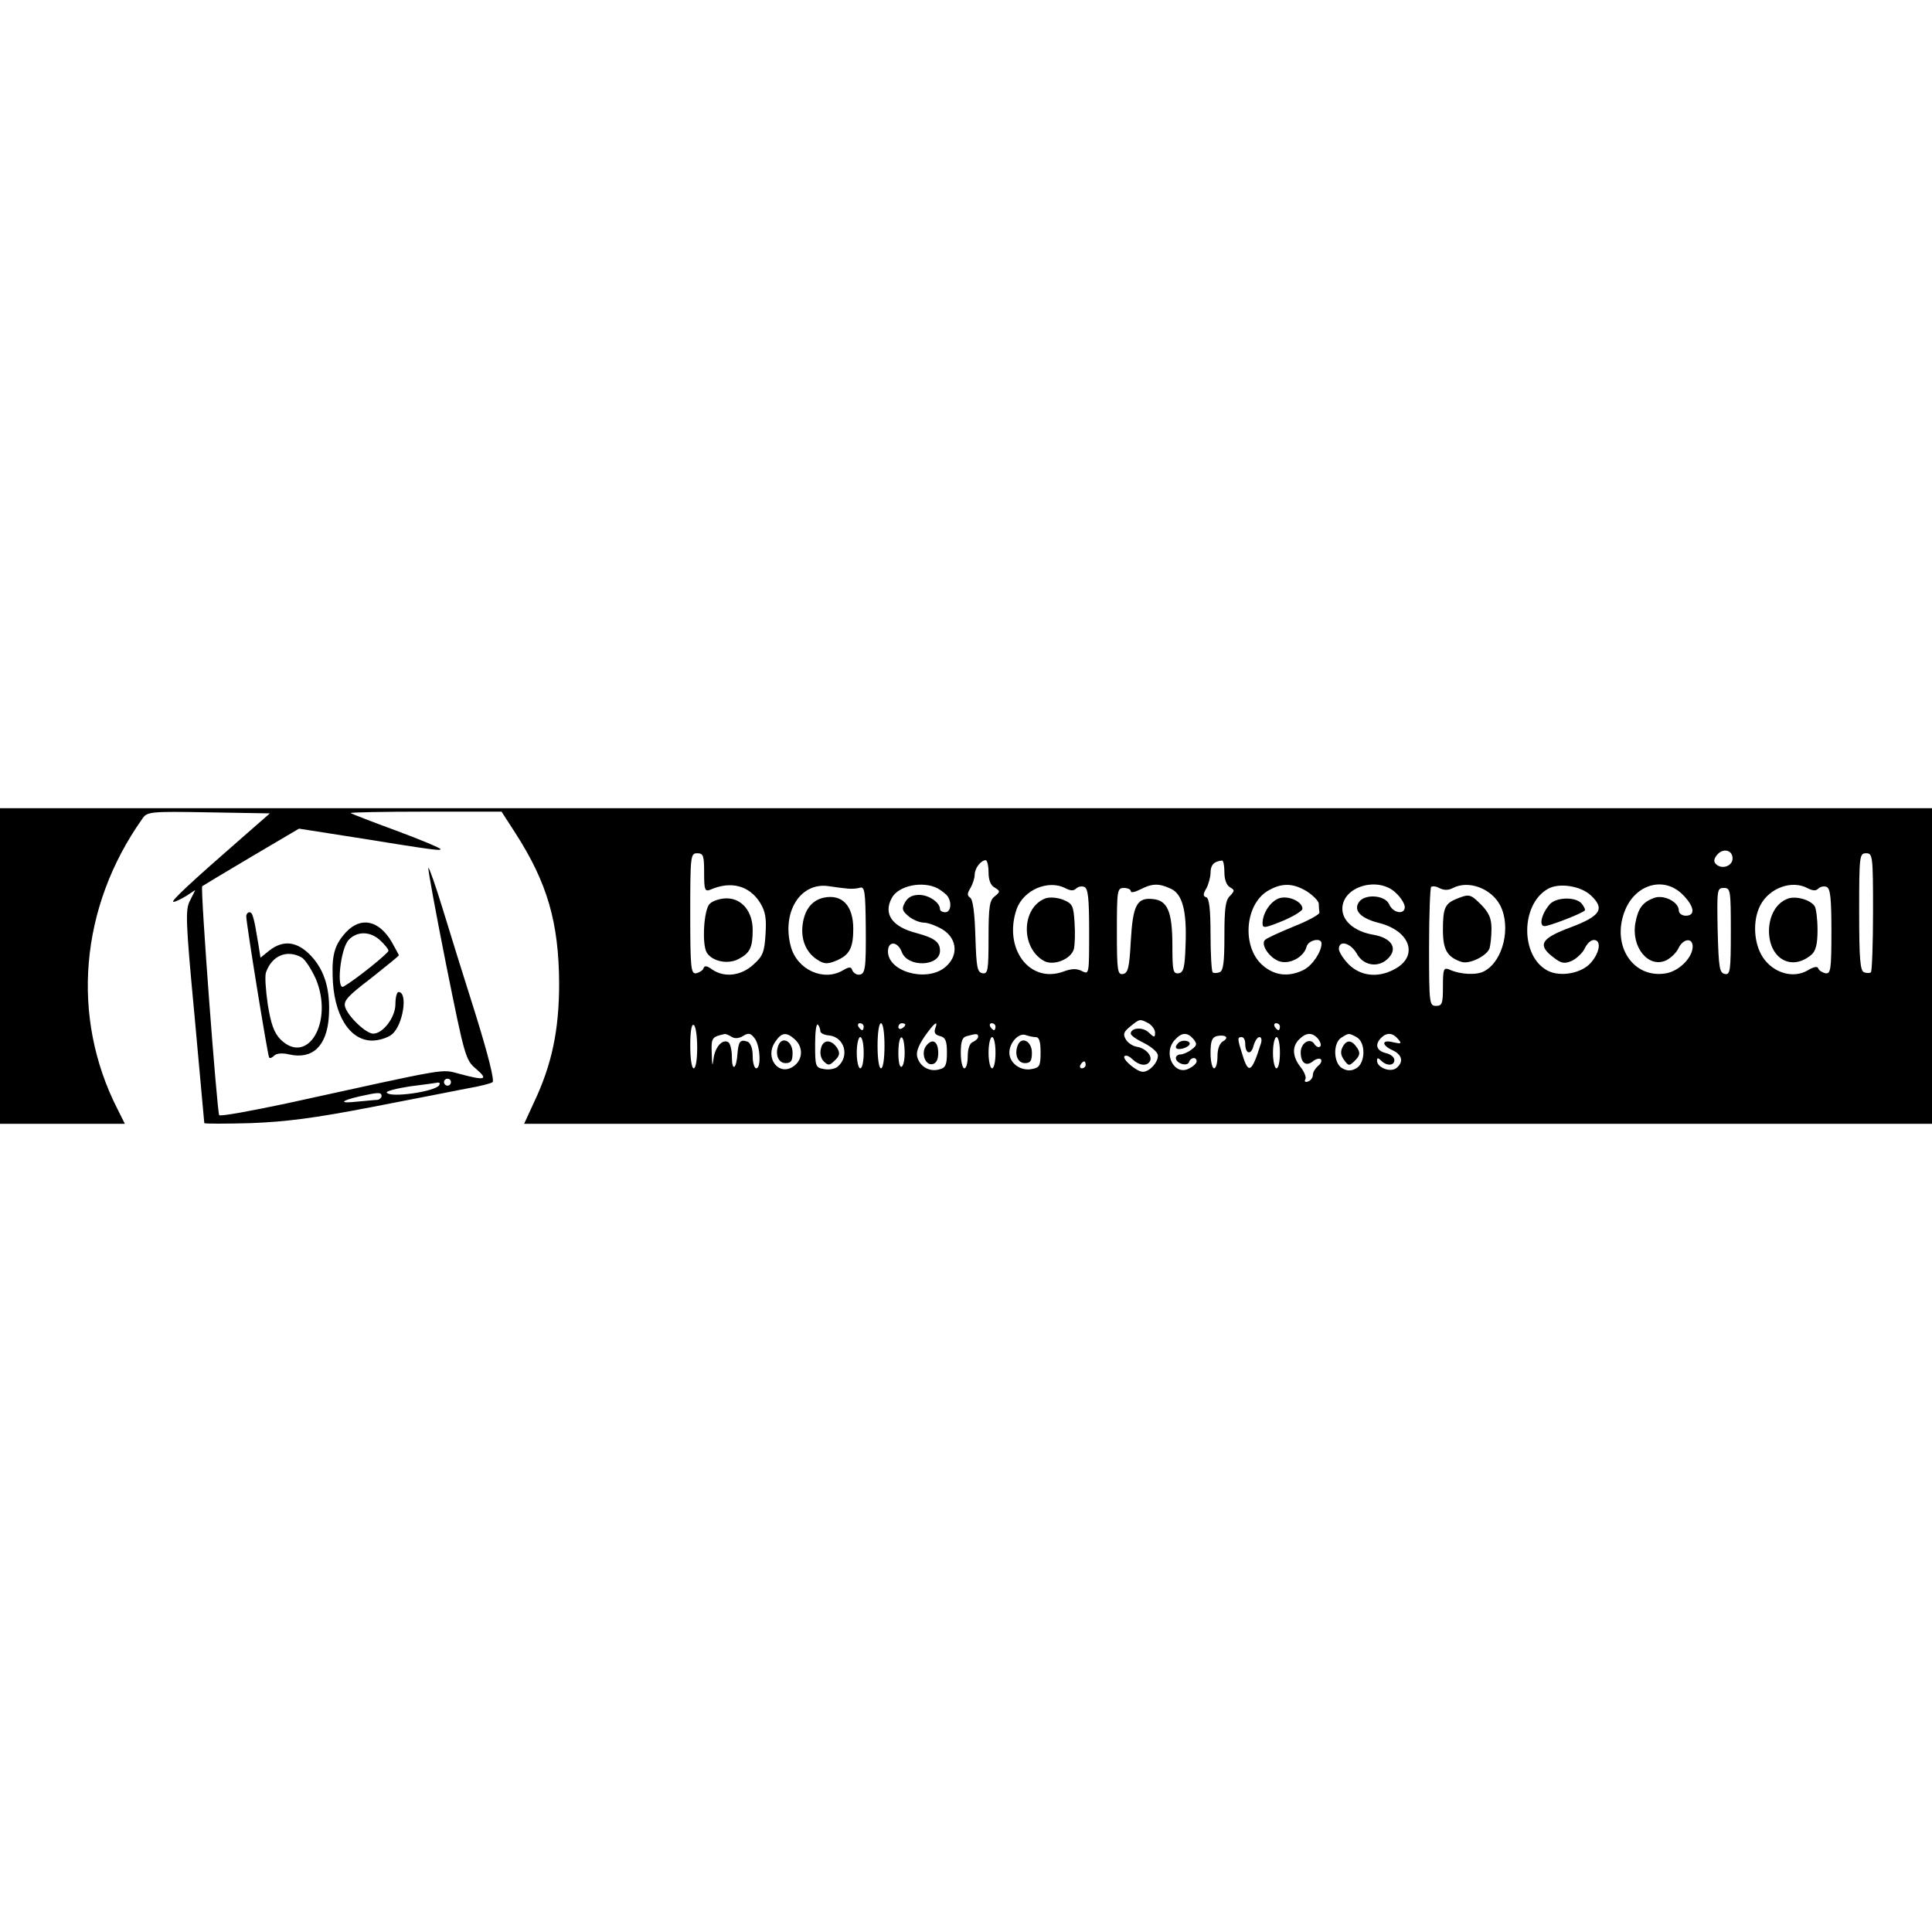 <?xml version="1.0" standalone="no"?>
<!DOCTYPE svg PUBLIC "-//W3C//DTD SVG 20010904//EN"
 "http://www.w3.org/TR/2001/REC-SVG-20010904/DTD/svg10.dtd">
<svg version="1.0" xmlns="http://www.w3.org/2000/svg"
 width="557pt" height="557pt" viewBox="0 0 557 557"
 preserveAspectRatio="xMidYMid meet">
<g transform="translate(0,557) scale(0.1,-0.1)"
fill="#000000" stroke="none">
<path d="M0 2785 l0 -455 180 0 180 0 -21 42 c-136 266 -109 583 71 837 14 21
21 22 192 19 l176 -3 -80 -70 c-148 -129 -208 -185 -198 -185 6 0 22 8 37 17
l26 17 -15 -30 c-14 -26 -13 -58 13 -334 15 -168 28 -306 28 -308 1 -2 61 -2
134 0 102 4 181 14 347 46 118 23 243 47 277 54 35 6 67 14 73 18 6 4 -12 77
-49 196 -33 104 -76 242 -96 308 -20 65 -38 116 -40 114 -2 -2 21 -127 51
-278 54 -268 56 -276 87 -302 36 -31 26 -34 -48 -14 -55 14 -19 20 -498 -85
-104 -22 -191 -38 -195 -34 -6 6 -55 656 -49 660 1 1 64 39 140 84 l139 82
166 -26 c229 -37 242 -38 242 -33 0 3 -57 27 -127 53 -71 26 -130 49 -132 51
-2 2 94 4 215 4 l220 0 40 -62 c92 -143 125 -257 126 -433 0 -135 -21 -234
-72 -342 l-29 -63 2030 0 2029 0 0 455 0 455 -2785 0 -2785 0 0 -455z m4995
310 c0 -22 -31 -33 -48 -16 -7 7 -6 15 3 26 17 21 45 15 45 -10z m-2965 -41
c0 -50 2 -55 18 -49 59 26 112 12 143 -37 16 -26 19 -45 16 -92 -3 -51 -8 -63
-35 -87 -36 -33 -84 -38 -119 -14 -15 11 -22 12 -25 3 -2 -6 -12 -12 -21 -14
-15 -2 -17 14 -17 172 0 167 1 174 20 174 18 0 20 -7 20 -56z m3370 -112 c0
-93 -3 -171 -6 -175 -3 -3 -12 -3 -20 0 -11 4 -14 38 -14 174 0 162 1 169 20
169 19 0 20 -7 20 -168z m-2550 113 c0 -22 6 -38 18 -44 16 -10 16 -12 0 -25
-15 -11 -18 -30 -18 -119 0 -95 -2 -105 -17 -103 -16 3 -18 17 -21 107 -2 67
-7 106 -15 111 -9 6 -9 12 1 28 6 11 12 28 12 38 0 19 18 42 32 42 4 0 8 -16
8 -35z m680 0 c0 -21 6 -37 16 -43 14 -8 14 -10 0 -25 -13 -12 -16 -37 -16
-115 0 -76 -3 -101 -14 -105 -8 -3 -17 -3 -20 0 -3 4 -6 52 -6 109 0 73 -4
104 -12 107 -10 3 -10 9 0 26 6 11 12 32 12 45 0 22 10 33 33 35 4 1 7 -15 7
-34z m-1085 -47 c11 -1 27 0 35 3 13 3 15 -14 16 -111 1 -125 -1 -140 -21
-140 -7 0 -15 6 -18 13 -3 10 -9 10 -26 0 -56 -34 -133 1 -151 68 -27 100 28
187 110 174 19 -3 44 -6 55 -7z m258 1 c12 -7 25 -17 29 -23 13 -19 9 -46 -7
-46 -8 0 -15 4 -15 9 0 19 -32 41 -60 41 -20 0 -33 -7 -41 -22 -10 -18 -8 -24
11 -40 12 -10 32 -18 44 -18 11 0 36 -9 54 -20 43 -27 46 -78 5 -110 -54 -42
-163 -11 -163 47 0 31 28 30 40 -2 17 -45 110 -42 110 4 0 25 -16 37 -68 51
-70 18 -96 55 -71 101 19 36 89 50 132 28z m369 0 c14 -7 23 -8 30 -1 6 6 17
8 24 5 11 -4 14 -33 14 -129 0 -122 0 -124 -20 -114 -15 8 -30 8 -54 -1 -98
-36 -174 67 -135 180 20 56 92 86 141 60z m303 -1 c34 -15 47 -64 43 -162 -2
-66 -6 -80 -20 -82 -16 -2 -18 7 -18 79 0 99 -14 131 -56 135 -47 5 -58 -18
-64 -122 -4 -76 -8 -91 -22 -94 -16 -3 -18 8 -18 122 0 119 1 126 20 126 11 0
20 -4 20 -9 0 -6 12 -3 28 5 33 17 53 18 87 2z m393 -8 c17 -11 33 -27 34 -35
0 -8 1 -20 2 -26 1 -5 -33 -24 -74 -40 -41 -17 -79 -34 -83 -39 -13 -12 11
-50 40 -61 30 -11 72 11 80 42 5 19 43 27 43 9 0 -24 -26 -63 -51 -76 -44 -22
-85 -17 -120 14 -59 53 -50 173 15 213 40 24 73 24 114 -1z m257 -5 c14 -13
25 -31 25 -40 0 -23 -34 -18 -45 8 -12 27 -72 31 -88 5 -15 -24 7 -46 59 -59
91 -23 115 -97 43 -134 -47 -25 -96 -19 -130 14 -16 16 -29 37 -29 45 0 27 34
18 52 -14 20 -36 65 -41 92 -11 26 28 7 57 -44 66 -54 9 -90 39 -90 75 0 65
105 95 155 45z m164 15 c45 23 110 -1 136 -50 32 -62 9 -161 -46 -190 -21 -12
-69 -10 -101 5 -16 6 -18 1 -18 -49 0 -49 -2 -56 -20 -56 -19 0 -20 7 -20 168
0 93 3 172 6 175 4 3 15 2 25 -4 13 -6 25 -6 38 1z m397 -21 c42 -39 29 -60
-59 -93 -86 -32 -96 -51 -46 -88 21 -16 30 -17 51 -8 14 7 31 23 37 36 6 13
17 24 26 24 22 0 18 -35 -8 -65 -26 -31 -89 -43 -126 -23 -78 42 -77 190 1
235 32 19 95 9 124 -18z m265 2 c34 -34 38 -61 9 -61 -11 0 -20 7 -20 15 0 25
-44 47 -72 36 -32 -12 -45 -29 -53 -71 -13 -70 37 -132 88 -109 13 6 30 22 36
35 13 28 41 32 41 5 0 -31 -38 -70 -76 -77 -94 -17 -159 78 -120 179 30 78
113 102 167 48z m361 18 c14 -7 23 -8 30 -1 6 6 17 8 24 5 11 -4 14 -33 14
-128 0 -110 -2 -123 -17 -121 -9 2 -19 8 -21 14 -2 7 -13 5 -31 -6 -42 -24
-98 -7 -128 37 -27 40 -31 107 -8 151 26 50 91 74 137 49z m-222 -125 c0 -114
-2 -125 -17 -122 -16 3 -18 18 -21 126 -2 117 -2 122 18 122 19 0 20 -6 20
-126z m-1679 -264 c10 -6 19 -18 19 -27 0 -15 -2 -15 -19 1 -17 16 -51 13 -51
-4 0 -5 17 -17 38 -27 20 -10 38 -25 40 -34 3 -19 -23 -49 -43 -49 -18 0 -61
37 -53 45 4 4 14 0 23 -9 19 -18 41 -21 50 -6 9 15 -12 38 -37 42 -12 2 -26
11 -32 21 -9 15 -7 22 13 38 27 22 27 22 52 9z m-1301 -71 c0 -33 -4 -59 -10
-59 -6 0 -10 29 -10 66 0 41 4 63 10 59 6 -3 10 -33 10 -66z m355 48 c0 -5 11
-11 24 -12 46 -4 62 -61 25 -91 -8 -6 -25 -9 -39 -6 -24 4 -25 8 -25 70 0 36
3 62 8 58 4 -4 7 -13 7 -19z m125 13 c0 -5 -2 -10 -4 -10 -3 0 -8 5 -11 10 -3
6 -1 10 4 10 6 0 11 -4 11 -10z m60 -55 c0 -37 -4 -65 -10 -65 -6 0 -10 28
-10 65 0 37 4 65 10 65 6 0 10 -28 10 -65z m60 61 c0 -3 -4 -8 -10 -11 -5 -3
-10 -1 -10 4 0 6 5 11 10 11 6 0 10 -2 10 -4z m86 -12 c-4 -11 1 -18 14 -21
16 -4 20 -14 20 -48 0 -35 -4 -44 -22 -48 -27 -8 -55 7 -63 34 -5 14 2 33 20
60 29 41 41 50 31 23z m174 6 c0 -5 -2 -10 -4 -10 -3 0 -8 5 -11 10 -3 6 -1
10 4 10 6 0 11 -4 11 -10z m820 0 c0 -5 -2 -10 -4 -10 -3 0 -8 5 -11 10 -3 6
-1 10 4 10 6 0 11 -4 11 -10z m-1581 -29 c9 -6 21 -5 33 2 16 10 22 9 34 -7
16 -22 19 -86 4 -86 -5 0 -10 16 -10 35 0 23 -6 38 -15 42 -21 7 -26 1 -29
-36 -3 -44 -16 -51 -16 -8 0 20 -5 39 -10 42 -17 11 -39 -14 -43 -48 -3 -24
-4 -20 -5 15 -2 46 0 49 38 57 3 0 11 -3 19 -8z m183 -8 c24 -22 23 -58 -4
-77 -42 -30 -84 23 -54 69 19 29 33 31 58 8z m528 8 c0 -5 -7 -11 -15 -15 -9
-3 -15 -19 -15 -41 0 -19 -4 -35 -10 -35 -5 0 -10 20 -10 44 0 34 4 46 18 49
28 8 32 7 32 -2z m166 -1 c10 0 14 -13 14 -44 0 -39 -3 -44 -25 -48 -32 -7
-65 17 -65 47 0 29 27 58 47 51 8 -3 21 -6 29 -6z m455 -6 c11 -14 10 -18 -6
-30 -10 -8 -25 -14 -32 -14 -7 0 -13 -5 -13 -10 0 -16 33 -26 38 -12 4 14 22
16 22 2 0 -5 -9 -14 -21 -20 -43 -24 -78 43 -42 82 20 22 36 23 54 2z m85 -6
c-10 -6 -16 -22 -16 -43 0 -19 -4 -35 -10 -35 -5 0 -10 20 -10 44 0 34 4 45
18 49 25 5 37 -4 18 -15z m274 7 c7 -9 10 -19 6 -22 -4 -4 -11 -1 -16 6 -12
21 -40 5 -40 -23 0 -31 16 -42 36 -25 8 6 18 9 22 5 4 -4 0 -13 -8 -19 -8 -7
-15 -18 -15 -26 0 -8 -6 -16 -14 -19 -8 -3 -11 0 -8 6 4 5 -2 21 -13 35 -24
30 -26 60 -4 81 20 20 38 20 54 1z m111 5 c27 -15 26 -75 -1 -90 -14 -8 -26
-8 -40 0 -26 14 -28 74 -2 89 21 13 20 13 43 1z m120 -6 c11 -13 9 -14 -14 -9
-34 9 -35 -8 -2 -23 28 -13 32 -34 11 -51 -17 -14 -56 1 -56 21 0 9 3 9 12 0
16 -16 38 -15 38 2 0 8 -11 17 -25 20 -27 7 -32 25 -13 44 16 16 33 15 49 -4z
m-1541 -39 c0 -25 -4 -45 -10 -45 -5 0 -10 20 -10 45 0 25 5 45 10 45 6 0 10
-20 10 -45z m118 6 c1 -22 -3 -43 -8 -46 -6 -4 -10 12 -10 39 0 56 16 62 18 7z
m262 -6 c0 -25 -4 -45 -10 -45 -5 0 -10 20 -10 45 0 25 5 45 10 45 6 0 10 -20
10 -45z m720 26 c0 -30 17 -34 24 -6 4 14 11 25 17 25 6 0 8 -9 3 -22 -25 -80
-35 -86 -52 -29 -15 47 -15 51 -2 51 6 0 10 -9 10 -19z m100 -26 c0 -25 -4
-45 -10 -45 -5 0 -10 20 -10 45 0 25 5 45 10 45 6 0 10 -20 10 -45z m-560 -35
c0 -5 -5 -10 -11 -10 -5 0 -7 5 -4 10 3 6 8 10 11 10 2 0 4 -4 4 -10z m-1830
-50 c0 -5 -4 -10 -10 -10 -5 0 -10 5 -10 10 0 6 5 10 10 10 6 0 10 -4 10 -10z
m-34 -9 c-12 -18 -141 -37 -151 -21 -3 4 28 12 67 18 40 5 77 10 81 11 5 0 6
-3 3 -8z m-166 -31 c0 -5 -6 -10 -12 -11 -7 0 -33 -3 -58 -5 -53 -6 -50 2 6
15 54 12 64 13 64 1z"/>
<path d="M2046 2964 c-17 -16 -23 -118 -8 -141 16 -25 61 -34 91 -18 33 17 41
33 41 84 0 53 -31 91 -75 91 -18 0 -41 -7 -49 -16z"/>
<path d="M2375 2982 c-32 -7 -53 -31 -60 -71 -8 -46 7 -85 40 -107 21 -14 30
-14 55 -4 39 16 50 37 50 92 0 67 -32 101 -85 90z"/>
<path d="M3014 2980 c-70 -27 -72 -144 -3 -181 28 -14 77 6 85 35 3 12 4 46 2
76 -3 49 -6 55 -33 66 -18 7 -39 8 -51 4z"/>
<path d="M3690 2981 c-25 -7 -50 -42 -50 -73 0 -15 6 -14 58 7 31 13 57 29 57
35 0 20 -38 38 -65 31z"/>
<path d="M4200 2979 c-34 -14 -40 -26 -40 -90 0 -57 12 -78 53 -92 22 -8 72
16 81 38 3 9 6 35 6 57 0 30 -7 46 -29 69 -32 32 -35 32 -71 18z"/>
<path d="M4468 2963 c-24 -28 -32 -63 -15 -63 14 0 107 36 116 45 2 3 -2 11
-9 20 -17 20 -73 19 -92 -2z"/>
<path d="M5154 2979 c-33 -12 -54 -49 -54 -94 1 -80 66 -116 123 -67 12 11 17
30 17 71 0 31 -4 61 -8 68 -12 19 -55 31 -78 22z"/>
<path d="M2367 2548 c-4 -14 -1 -29 8 -38 13 -13 17 -12 32 3 14 13 15 21 7
35 -17 26 -41 26 -47 0z"/>
<path d="M2671 2556 c-17 -20 -4 -58 17 -54 11 2 17 13 17 32 0 33 -16 44 -34
22z"/>
<path d="M2244 2556 c-10 -26 0 -51 21 -51 16 0 20 7 20 30 0 33 -30 49 -41
21z"/>
<path d="M2934 2556 c-10 -26 0 -51 21 -51 16 0 20 7 20 30 0 33 -30 49 -41
21z"/>
<path d="M3397 2563 c-13 -13 -7 -21 13 -16 11 3 20 9 20 14 0 10 -24 12 -33
2z"/>
<path d="M3871 2552 c-7 -14 -6 -24 4 -38 13 -18 15 -18 32 -1 13 13 15 21 7
34 -16 25 -31 27 -43 5z"/>
<path d="M710 2928 c0 -21 62 -403 66 -407 3 -3 9 0 15 6 6 6 23 8 43 3 67
-15 108 24 114 108 5 76 -11 134 -52 177 -39 41 -79 46 -119 15 l-26 -21 -6
38 c-13 80 -17 93 -26 93 -5 0 -9 -6 -9 -12z m159 -118 c10 -5 28 -33 41 -61
53 -124 -23 -254 -102 -175 -18 19 -27 44 -36 100 -6 42 -9 83 -5 93 17 48 60
66 102 43z"/>
<path d="M998 2883 c-32 -35 -41 -63 -39 -126 2 -111 48 -187 114 -187 19 0
45 8 57 18 32 26 47 122 19 122 -5 0 -9 -16 -9 -35 0 -38 -36 -85 -64 -85 -21
0 -73 50 -81 77 -5 18 7 31 75 83 44 35 80 64 80 66 0 1 -10 19 -21 39 -37 62
-88 73 -131 28z m99 -25 c13 -12 23 -25 23 -29 0 -7 -93 -82 -129 -103 -22
-14 -10 108 14 134 24 26 63 26 92 -2z"/>
</g>
</svg>
